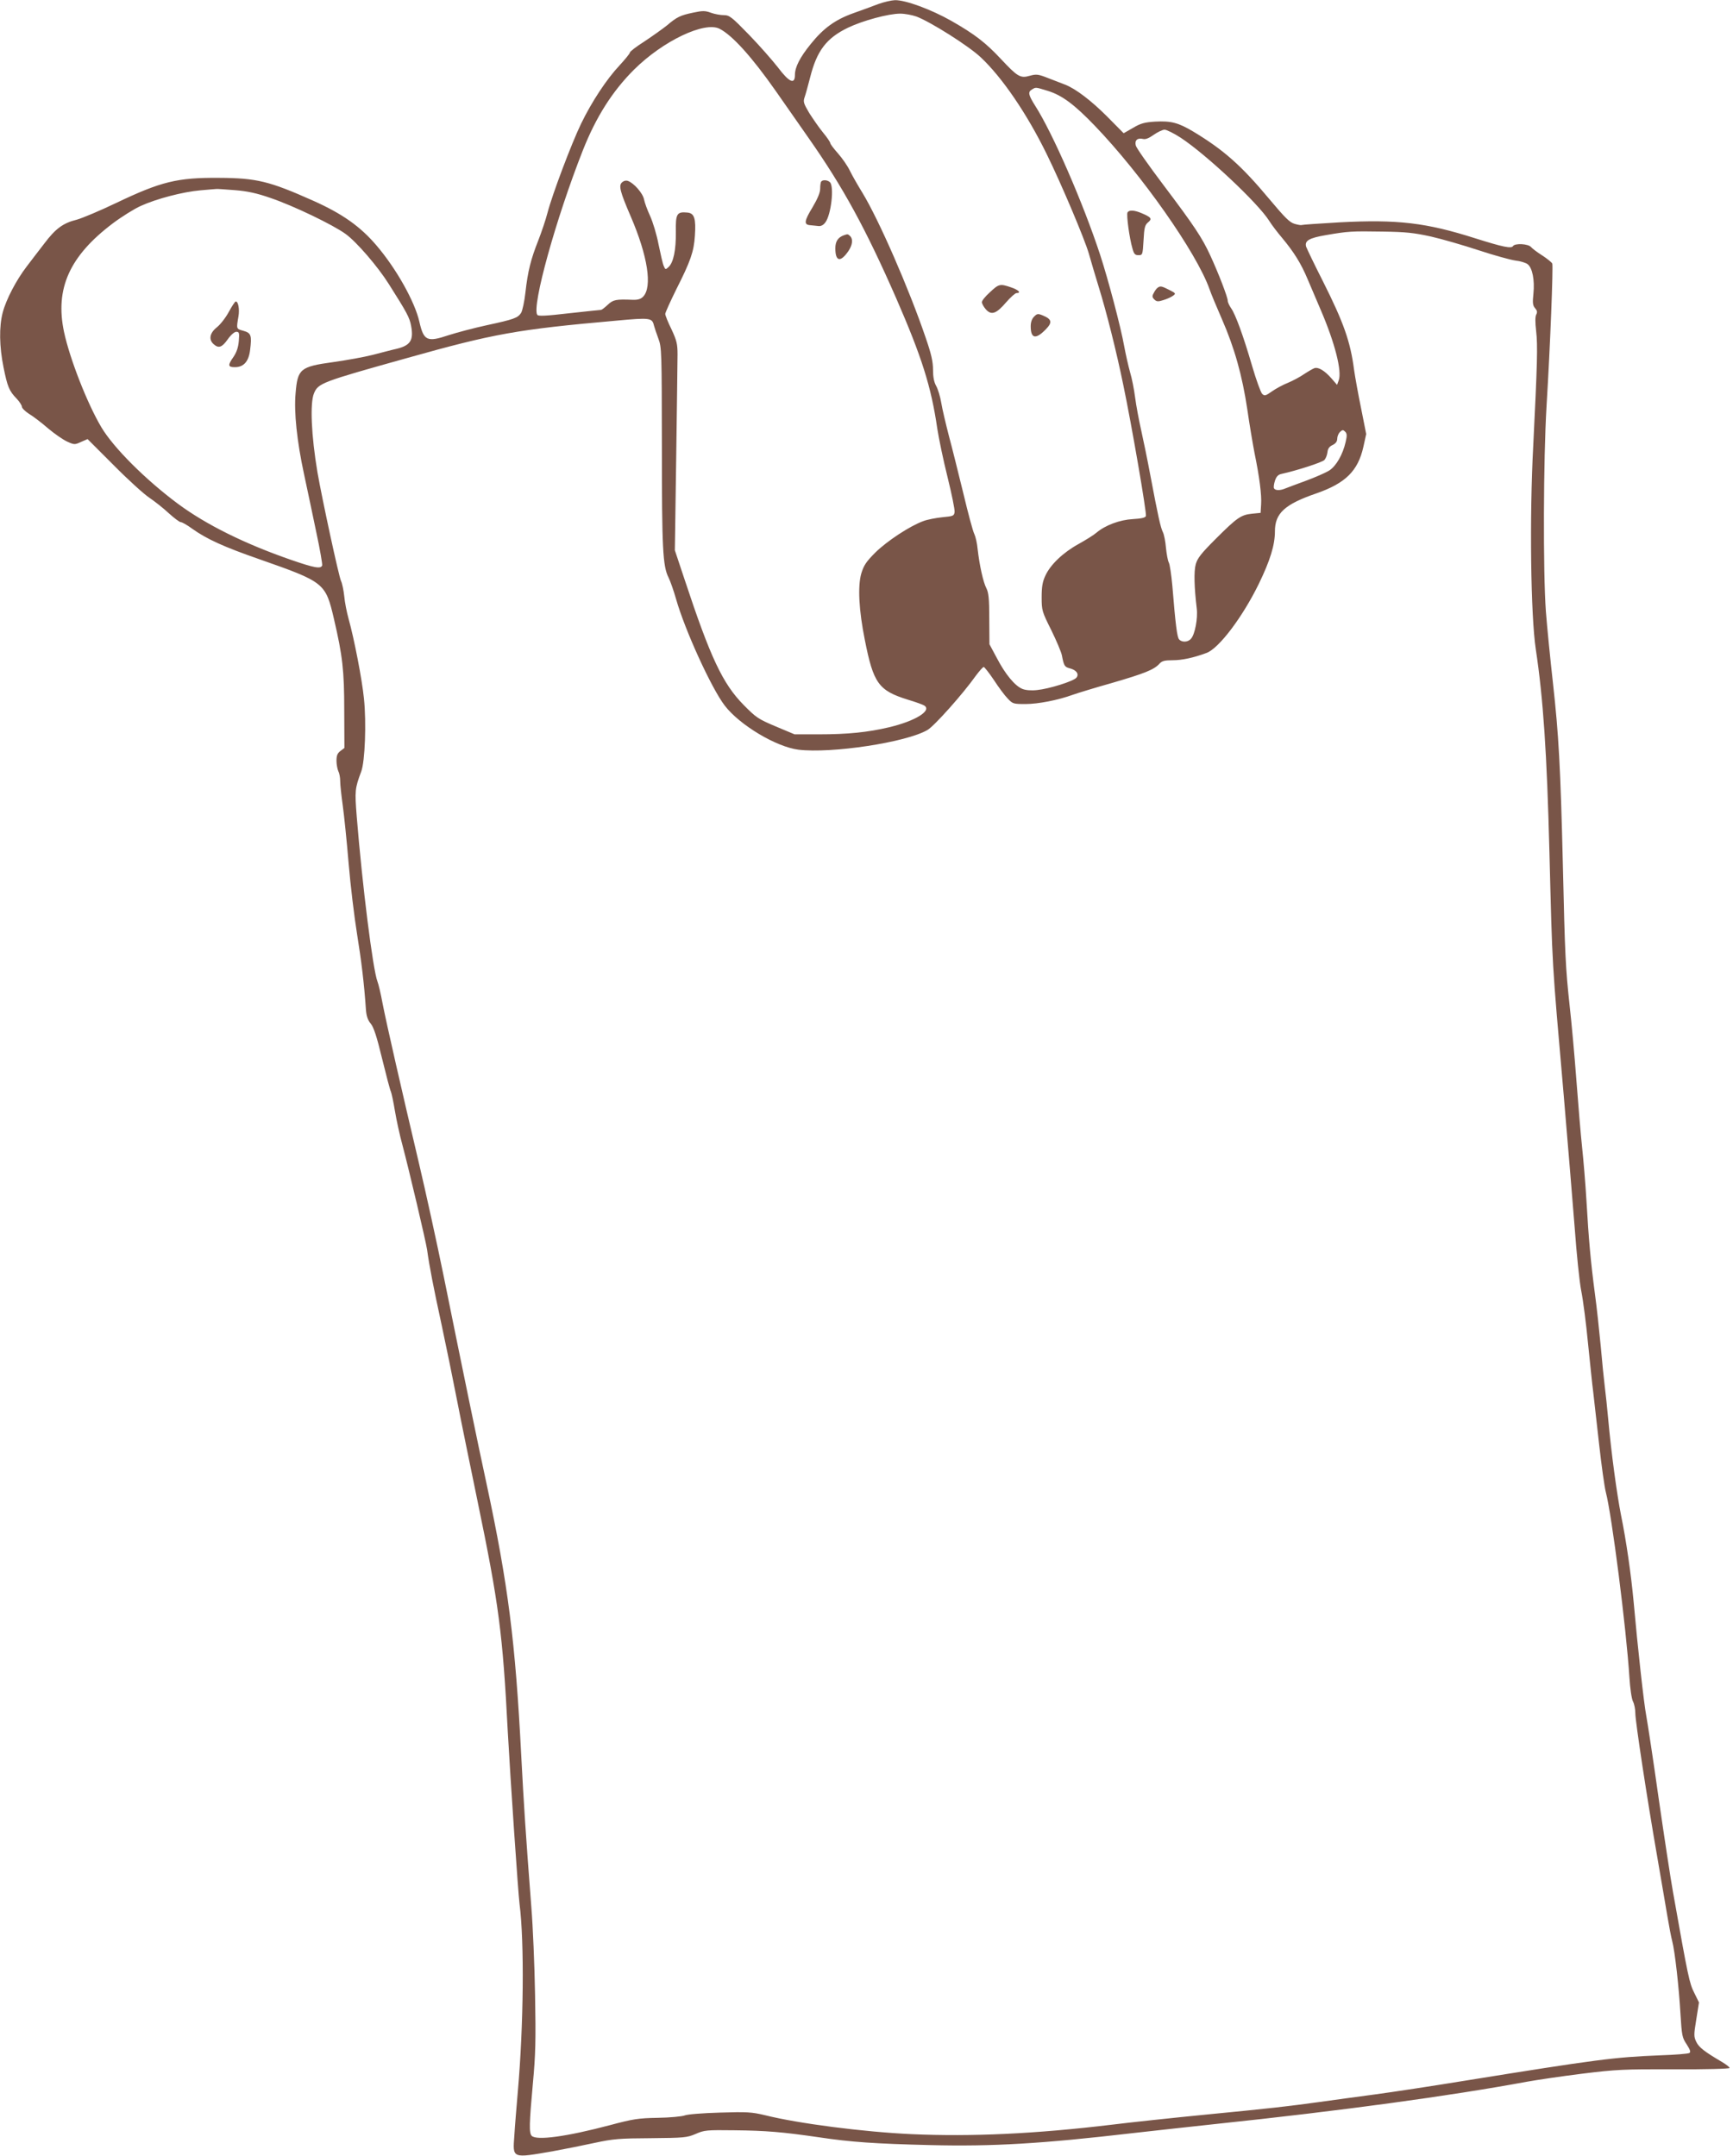 <?xml version="1.0" standalone="no"?>
<!DOCTYPE svg PUBLIC "-//W3C//DTD SVG 20010904//EN"
 "http://www.w3.org/TR/2001/REC-SVG-20010904/DTD/svg10.dtd">
<svg version="1.0" xmlns="http://www.w3.org/2000/svg"
 width="1029pt" height="1280pt" viewBox="0 0 1029 1280"
 preserveAspectRatio="xMidYMid meet">
<g transform="translate(0,1280) scale(0.1,-0.1)"
fill="#795548" stroke="none">
<path d="M5215 12776 c-33 -13 -100 -37 -150 -55 -106 -38 -176 -89 -250 -181
-66 -81 -95 -139 -95 -185 0 -59 -34 -44 -101 45 -32 41 -108 128 -171 193
-104 107 -117 117 -150 117 -19 0 -54 6 -76 14 -35 13 -50 13 -106 1 -76 -16
-96 -25 -156 -76 -25 -20 -84 -62 -132 -94 -49 -31 -88 -61 -88 -67 0 -6 -28
-40 -62 -77 -76 -81 -164 -214 -228 -346 -56 -116 -170 -417 -199 -528 -11
-43 -36 -116 -55 -165 -44 -111 -62 -182 -76 -307 -6 -55 -18 -110 -26 -123
-20 -30 -42 -38 -204 -73 -74 -16 -176 -43 -226 -59 -128 -43 -148 -34 -174
80 -27 119 -137 315 -254 452 -96 113 -203 189 -378 267 -258 115 -334 134
-558 135 -247 2 -344 -22 -610 -149 -96 -46 -201 -90 -233 -99 -82 -20 -127
-53 -194 -142 -32 -41 -79 -103 -105 -137 -62 -81 -122 -196 -142 -273 -22
-84 -20 -202 5 -325 23 -114 33 -140 78 -186 17 -18 31 -40 31 -48 0 -8 19
-27 42 -42 24 -14 75 -53 113 -86 39 -33 90 -68 114 -79 42 -19 45 -19 82 -2
l39 17 156 -156 c85 -86 181 -173 212 -193 31 -21 83 -62 114 -91 32 -29 64
-53 71 -53 8 0 38 -17 68 -39 87 -62 188 -108 401 -182 385 -135 391 -140 441
-354 51 -219 61 -306 61 -543 l1 -223 -24 -18 c-18 -14 -23 -27 -23 -59 0 -22
6 -50 11 -61 6 -11 11 -37 11 -59 0 -21 7 -85 15 -143 8 -57 24 -212 35 -344
11 -132 34 -321 50 -420 26 -161 42 -292 53 -452 3 -36 11 -60 28 -80 18 -22
36 -76 68 -209 24 -98 47 -186 52 -195 4 -9 15 -60 24 -115 9 -54 29 -146 45
-204 40 -151 138 -567 146 -620 13 -96 38 -224 86 -445 27 -126 69 -331 93
-455 24 -124 79 -391 121 -595 126 -608 149 -784 179 -1365 16 -289 61 -952
70 -1025 29 -227 24 -720 -10 -1110 -8 -93 -18 -213 -21 -265 -10 -137 -16
-135 231 -92 66 12 176 34 245 49 112 24 147 27 335 28 197 2 213 3 265 25 52
23 66 24 230 22 188 -2 286 -10 505 -42 188 -28 328 -38 660 -46 369 -9 659 8
1200 71 116 13 341 38 500 55 740 78 1380 165 1840 250 61 11 209 33 330 48
202 25 247 27 548 26 183 -1 327 3 327 8 0 5 -21 21 -46 36 -104 61 -137 87
-152 119 -15 31 -15 42 0 133 l16 101 -28 57 c-29 57 -36 90 -126 597 -14 77
-52 327 -85 555 -32 228 -66 450 -74 493 -14 73 -51 406 -75 677 -15 162 -44
364 -75 515 -25 127 -58 371 -76 570 -6 66 -15 152 -20 190 -5 39 -16 147 -24
240 -9 94 -24 235 -35 315 -25 189 -37 324 -50 550 -6 102 -18 245 -26 319 -8
74 -23 254 -34 400 -11 146 -29 345 -40 441 -24 222 -28 299 -40 830 -14 586
-25 779 -59 1085 -16 143 -35 334 -42 425 -17 236 -15 901 4 1220 22 358 40
827 34 845 -3 7 -30 29 -59 48 -29 18 -59 41 -67 50 -16 20 -96 24 -107 6 -10
-16 -59 -6 -224 46 -292 93 -461 113 -805 95 -121 -7 -223 -14 -226 -16 -3 -2
-22 1 -42 7 -29 8 -57 36 -150 147 -166 199 -271 292 -452 401 -89 53 -132 64
-226 59 -62 -4 -86 -10 -131 -37 l-56 -32 -99 100 c-94 94 -187 165 -250 189
-15 6 -59 23 -96 37 -63 25 -73 26 -113 15 -55 -16 -72 -6 -171 100 -91 97
-154 146 -294 226 -120 68 -274 125 -336 123 -21 -1 -65 -11 -98 -23z m226
-74 c85 -32 311 -175 382 -242 127 -119 274 -334 392 -575 88 -179 225 -504
250 -590 12 -44 39 -133 59 -199 46 -148 106 -387 145 -578 51 -243 141 -767
135 -782 -4 -10 -27 -15 -77 -18 -77 -4 -164 -36 -217 -81 -16 -14 -63 -43
-106 -67 -91 -50 -167 -122 -197 -188 -17 -36 -22 -66 -22 -128 0 -78 2 -85
57 -195 31 -63 59 -130 63 -149 12 -63 16 -70 47 -78 40 -10 57 -35 39 -56
-18 -21 -162 -66 -233 -73 -36 -4 -69 -1 -88 7 -44 18 -101 87 -151 183 l-44
82 -1 150 c0 121 -4 156 -17 182 -19 36 -41 136 -52 232 -3 36 -13 77 -20 91
-8 15 -37 123 -65 241 -29 118 -67 272 -86 342 -18 70 -39 158 -45 195 -6 37
-20 82 -30 100 -13 23 -19 53 -19 96 0 49 -10 94 -45 195 -99 290 -277 697
-374 856 -27 44 -61 103 -75 132 -14 29 -46 75 -71 103 -25 28 -45 55 -45 60
0 6 -19 34 -43 63 -24 29 -60 82 -82 116 -34 58 -37 67 -27 95 6 17 20 69 32
115 40 160 97 235 226 297 88 42 240 83 309 83 28 0 70 -8 96 -17z m-1168 -73
c76 -39 192 -168 333 -369 44 -63 133 -190 197 -282 203 -290 336 -533 518
-948 152 -349 208 -525 244 -773 9 -59 36 -189 61 -289 25 -101 44 -194 42
-208 -3 -23 -8 -25 -73 -31 -38 -4 -90 -14 -113 -23 -80 -29 -216 -119 -284
-186 -55 -55 -69 -76 -84 -125 -22 -77 -14 -220 21 -394 51 -259 82 -301 255
-355 47 -14 91 -30 98 -35 47 -30 -53 -92 -209 -129 -127 -30 -246 -42 -418
-42 l-143 0 -112 47 c-104 44 -116 52 -191 128 -124 126 -197 281 -350 744
l-58 174 8 546 c4 300 8 578 8 617 0 62 -5 82 -36 149 -21 42 -37 83 -37 91 0
8 30 74 66 147 84 166 104 223 110 317 7 102 -3 134 -44 138 -63 6 -71 -6 -69
-115 1 -107 -14 -182 -44 -209 -17 -16 -19 -15 -28 7 -6 13 -19 71 -31 129
-11 58 -34 133 -50 168 -16 34 -32 78 -36 98 -7 37 -61 98 -96 110 -12 4 -26
0 -36 -10 -19 -19 -10 -55 53 -201 101 -234 130 -420 73 -477 -14 -14 -32 -19
-61 -18 -100 4 -116 1 -149 -30 -17 -16 -35 -30 -40 -30 -4 0 -90 -9 -190 -20
-137 -16 -183 -18 -188 -9 -33 52 111 572 271 977 78 197 174 349 303 478 172
171 420 289 509 243z m1950 -369 c83 -26 156 -80 277 -206 278 -289 604 -753
681 -969 9 -27 43 -108 74 -179 75 -171 121 -336 151 -536 13 -91 33 -208 43
-260 29 -141 43 -249 39 -305 l-3 -50 -51 -5 c-65 -7 -88 -22 -216 -150 -86
-86 -108 -114 -118 -150 -12 -43 -9 -138 6 -264 7 -57 -11 -153 -34 -178 -18
-22 -55 -23 -71 -4 -12 14 -21 86 -40 318 -6 65 -15 127 -21 138 -6 11 -13 50
-17 88 -3 37 -11 78 -18 92 -14 28 -29 96 -75 340 -17 91 -42 212 -55 270 -13
58 -29 143 -35 190 -6 47 -19 114 -30 150 -10 36 -26 106 -35 155 -20 113 -95
396 -142 540 -102 311 -283 726 -387 888 -40 64 -44 81 -18 96 23 14 20 14 95
-9z m788 -278 c152 -100 458 -387 525 -493 14 -23 50 -70 78 -103 69 -83 111
-150 150 -243 18 -43 53 -125 78 -183 84 -195 127 -364 107 -418 l-10 -27 -32
37 c-42 48 -79 70 -103 62 -10 -4 -38 -20 -62 -36 -23 -16 -66 -39 -95 -51
-28 -11 -71 -34 -95 -51 -38 -27 -44 -28 -58 -14 -8 8 -35 82 -59 164 -53 182
-99 307 -125 344 -11 16 -20 35 -20 44 0 21 -55 164 -104 270 -49 106 -95 175
-279 419 -86 114 -160 219 -163 233 -8 31 10 47 43 39 15 -4 36 5 64 25 23 16
52 30 64 30 12 0 56 -22 96 -48z m-5616 -311 c74 -6 130 -18 210 -46 136 -46
371 -159 447 -214 65 -47 191 -193 257 -298 107 -169 123 -198 132 -248 16
-85 -4 -116 -86 -136 -28 -6 -91 -23 -142 -36 -51 -13 -157 -32 -235 -43 -196
-27 -211 -40 -223 -186 -10 -111 8 -283 50 -478 19 -89 52 -244 73 -346 22
-102 37 -190 35 -197 -8 -22 -46 -15 -185 33 -277 96 -506 210 -673 334 -192
143 -381 332 -453 453 -83 139 -188 407 -222 567 -54 257 33 450 290 644 52
39 127 86 165 103 94 43 251 84 355 93 47 4 90 8 95 8 6 1 55 -3 110 -7z
m7100 -275 c66 -15 194 -52 285 -82 91 -30 189 -57 218 -61 29 -3 62 -13 73
-22 28 -22 42 -94 34 -174 -6 -56 -4 -71 10 -87 12 -14 14 -23 7 -37 -7 -12
-7 -46 -1 -98 10 -86 7 -194 -17 -678 -23 -430 -15 -1012 15 -1212 44 -291 66
-615 81 -1205 18 -698 13 -621 85 -1445 24 -280 53 -634 65 -785 11 -151 28
-320 39 -375 11 -55 29 -194 40 -310 12 -115 25 -246 31 -290 5 -44 21 -183
35 -310 14 -126 32 -255 40 -285 36 -139 121 -804 140 -1100 4 -64 13 -127 21
-142 8 -15 14 -46 14 -70 0 -48 69 -503 131 -858 22 -129 49 -284 59 -345 10
-60 23 -128 29 -150 16 -60 40 -275 49 -432 8 -129 10 -141 37 -181 21 -33 25
-46 16 -51 -7 -5 -85 -11 -174 -14 -272 -11 -373 -24 -1167 -152 -184 -30
-420 -66 -525 -80 -104 -14 -253 -34 -330 -45 -198 -27 -274 -36 -675 -75
-195 -19 -447 -46 -560 -60 -449 -54 -829 -72 -1187 -56 -286 13 -674 63 -873
113 -76 18 -104 20 -265 15 -103 -3 -193 -10 -210 -17 -16 -6 -88 -13 -160
-14 -116 -2 -146 -7 -285 -44 -257 -68 -434 -92 -463 -63 -16 16 -15 71 7 311
16 171 18 258 13 525 -3 176 -13 410 -22 520 -34 440 -45 613 -60 900 -35 681
-78 1017 -206 1615 -47 215 -149 711 -254 1230 -41 201 -108 507 -149 680 -98
415 -191 821 -215 945 -10 55 -24 113 -30 128 -27 70 -90 570 -123 980 -12
153 -11 165 27 267 22 59 31 289 16 432 -11 112 -58 355 -91 473 -11 39 -23
100 -26 135 -4 36 -12 76 -19 90 -13 26 -113 490 -140 645 -37 220 -45 411
-21 469 25 61 44 68 552 210 516 145 654 170 1241 222 205 19 215 17 226 -29
3 -12 15 -47 26 -77 20 -53 20 -77 21 -642 0 -605 5 -710 40 -778 10 -20 30
-77 44 -126 52 -184 210 -530 289 -633 89 -116 305 -245 437 -262 196 -24 641
43 767 117 40 23 209 212 287 322 21 28 42 52 47 52 4 0 32 -35 60 -77 28 -43
65 -93 82 -110 30 -32 34 -33 106 -33 75 0 193 23 281 55 25 9 129 41 232 70
196 57 250 79 282 114 15 17 31 21 79 21 54 0 122 14 200 43 74 26 216 215
312 412 67 138 95 230 95 310 0 108 58 161 247 226 172 60 246 133 278 275
l17 77 -30 151 c-17 83 -36 187 -42 230 -22 169 -62 281 -185 526 -52 102 -96
195 -100 206 -9 35 18 51 117 68 133 23 154 24 338 21 137 -2 185 -7 285 -29z
m-505 -1220 c-17 -75 -56 -143 -98 -170 -21 -13 -83 -40 -137 -60 -55 -20
-110 -41 -123 -46 -30 -13 -59 -13 -67 0 -4 6 -1 26 5 45 8 25 19 37 38 41 92
20 243 69 256 83 8 9 16 29 18 46 2 21 11 34 31 43 18 9 27 21 27 37 0 13 7
31 16 40 15 14 19 14 31 2 11 -11 12 -23 3 -61z"/>
<path d="M5878 11065 c-27 -24 -48 -50 -48 -59 0 -8 10 -27 23 -42 33 -38 63
-27 121 41 26 30 54 55 62 55 30 0 12 19 -33 34 -65 22 -72 21 -125 -29z"/>
<path d="M6140 10920 c-13 -13 -20 -33 -20 -57 0 -74 30 -80 90 -18 40 41 35
60 -18 82 -29 12 -34 11 -52 -7z"/>
<path d="M4877 11723 c-4 -3 -7 -22 -7 -42 0 -25 -15 -60 -45 -111 -50 -82
-53 -104 -15 -107 14 -1 36 -4 49 -5 15 -2 30 5 42 22 34 45 53 212 27 238
-13 13 -41 16 -51 5z"/>
<path d="M5010 11403 c-35 -13 -50 -37 -50 -77 0 -79 30 -86 78 -16 24 36 28
70 10 88 -13 13 -15 13 -38 5z"/>
<path d="M6695 11539 c-8 -12 11 -153 29 -214 9 -33 15 -40 36 -40 24 0 25 2
30 88 4 76 8 91 27 107 26 21 19 30 -40 55 -43 18 -73 19 -82 4z"/>
<path d="M6874 11092 c-6 -4 -17 -18 -23 -31 -11 -19 -10 -26 3 -39 13 -13 22
-14 53 -4 21 6 47 18 58 26 18 13 17 15 -23 35 -45 23 -52 24 -68 13z"/>
<path d="M1359 10949 c-18 -34 -50 -75 -71 -92 -43 -34 -50 -73 -20 -100 30
-27 50 -20 84 28 19 27 40 45 51 45 17 0 19 -6 15 -54 -3 -38 -13 -67 -31 -94
-36 -51 -34 -62 8 -62 52 0 82 34 90 102 11 87 6 101 -40 114 -43 12 -42 10
-29 86 7 42 -1 88 -16 88 -5 0 -23 -28 -41 -61z"/>
</g>
</svg>
